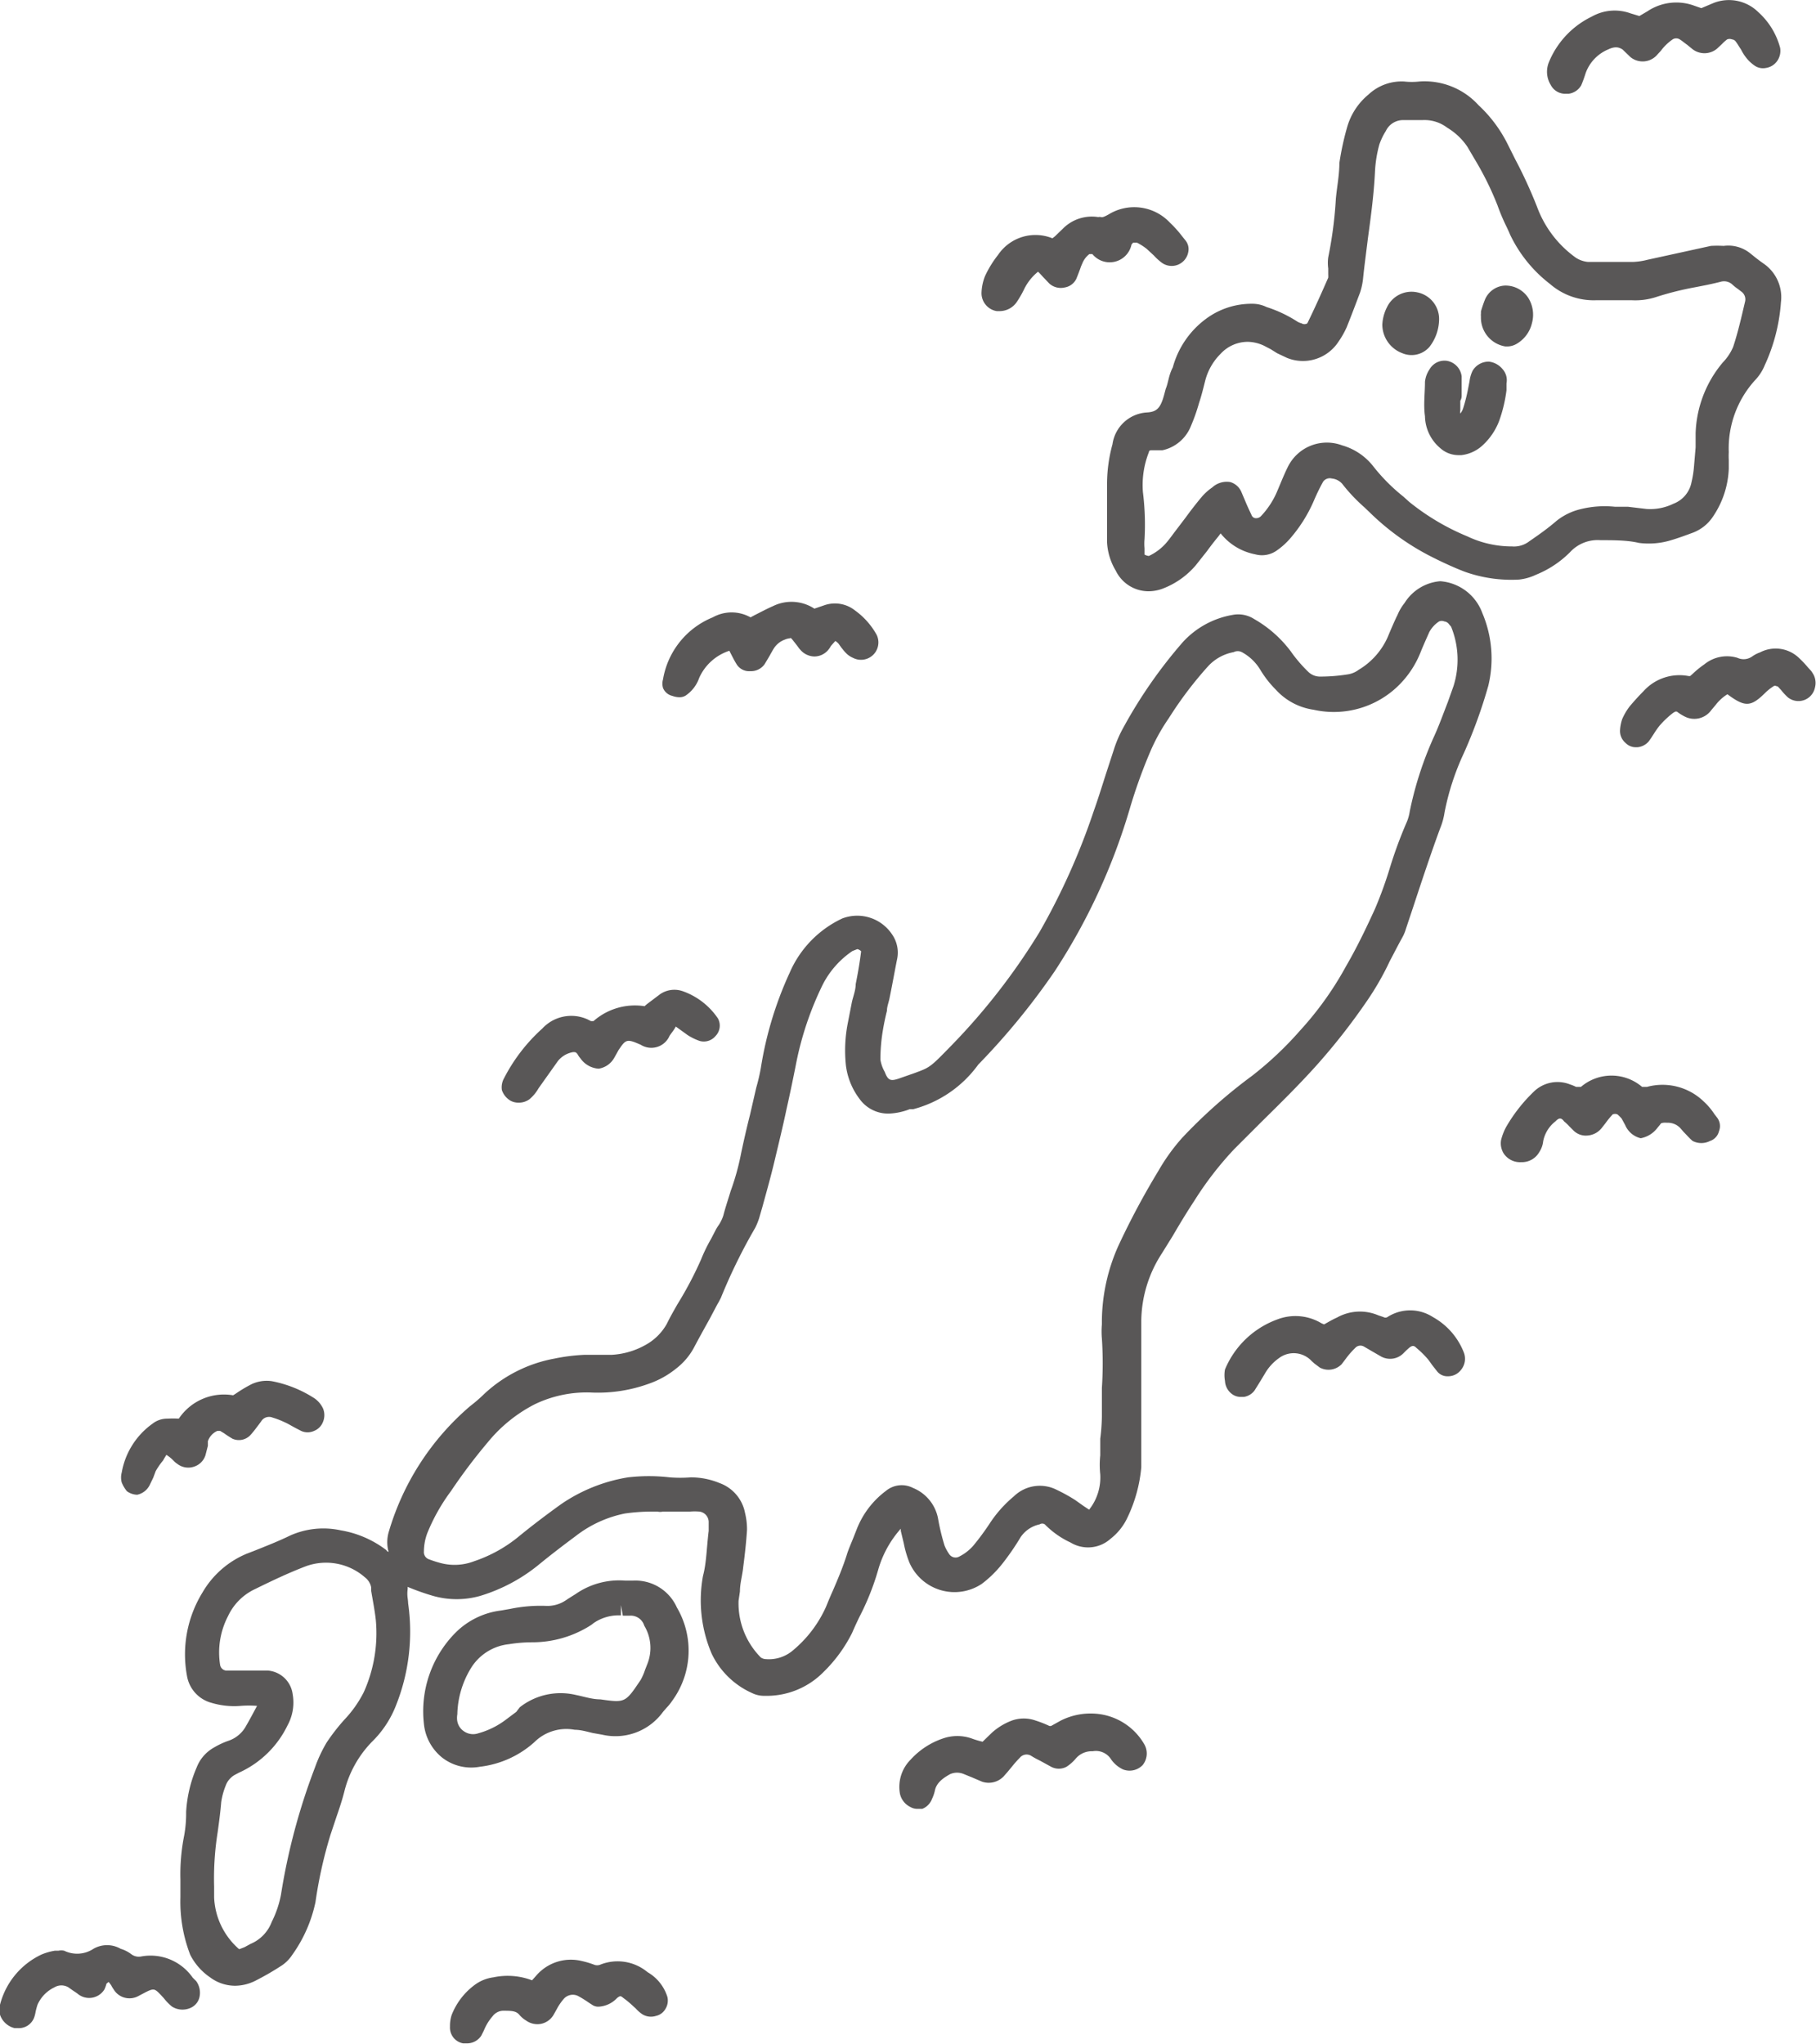 <svg xmlns="http://www.w3.org/2000/svg" viewBox="0 0 66.83 75.22"><defs><style>.cls-1{fill:#595757;}</style></defs><title>img12_03</title><g id="Layer_2" data-name="Layer 2"><g id="レイヤー_1" data-name="レイヤー 1"><path class="cls-1" d="M53,21.39a1.71,1.71,0,0,0-1.31.8,1.82,1.82,0,0,0-.26.44l-.05.1q-.16.35-.3.69A2.65,2.65,0,0,1,50,24.65a.88.88,0,0,1-.41.17,6.48,6.48,0,0,1-1,.08.62.62,0,0,1-.46-.19,5.2,5.2,0,0,1-.63-.74,4.41,4.41,0,0,0-1.35-1.19,1.08,1.08,0,0,0-.79-.15,3.22,3.22,0,0,0-1.83,1,17.62,17.62,0,0,0-2.18,3.13,4.35,4.35,0,0,0-.36.83l-.3.92c-.14.44-.28.89-.44,1.34a24.85,24.85,0,0,1-2,4.46A23.62,23.62,0,0,1,35,38.49c-.77.79-.77.79-1.34,1l-.6.21c-.28.09-.38.07-.5-.25A1.32,1.32,0,0,1,32.4,39a6.47,6.47,0,0,1,.09-1.08q.06-.36.15-.72c0-.16.07-.32.1-.49.1-.48.19-1,.28-1.44a1.17,1.17,0,0,0-.19-.88A1.54,1.54,0,0,0,31,33.8a3.92,3.92,0,0,0-1.94,2A13.31,13.31,0,0,0,28,39.3a7,7,0,0,1-.17.73l-.23,1c-.12.47-.24,1-.33,1.43a9.07,9.07,0,0,1-.38,1.37c-.09.3-.19.59-.27.9a1.44,1.44,0,0,1-.16.34,1.76,1.76,0,0,0-.14.23l-.15.29a5.91,5.91,0,0,0-.37.76A13.41,13.41,0,0,1,24.93,48c-.13.23-.27.47-.39.72a2,2,0,0,1-.79.78,2.85,2.85,0,0,1-1.23.36h-1A7,7,0,0,0,20.4,50a5.15,5.15,0,0,0-2.58,1.3,5.59,5.59,0,0,1-.52.45,9.65,9.65,0,0,0-3,4.65,1.33,1.33,0,0,0,0,.71.09.09,0,0,0,0,0s-.05,0-.08-.06a3.79,3.79,0,0,0-1.68-.73,3,3,0,0,0-1.86.19c-.43.21-.89.39-1.34.57l-.26.1a3.38,3.38,0,0,0-1.63,1.43,4.35,4.35,0,0,0-.57,3.06,1.24,1.24,0,0,0,.91,1,2.89,2.89,0,0,0,1.07.11,4,4,0,0,1,.6,0c-.13.24-.26.49-.4.73a1.16,1.16,0,0,1-.64.55,2.92,2.92,0,0,0-.54.25,1.43,1.43,0,0,0-.64.73,4.82,4.82,0,0,0-.39,1.64,4.68,4.68,0,0,1-.07.86,7.28,7.28,0,0,0-.14,1.63h0v.19c0,.15,0,.31,0,.46A5.41,5.41,0,0,0,7,71.94a2.22,2.22,0,0,0,.73.83,1.54,1.54,0,0,0,.92.31,1.68,1.68,0,0,0,.74-.18,10.21,10.21,0,0,0,.94-.54,1.37,1.37,0,0,0,.42-.41A5.15,5.15,0,0,0,11.61,70a16.23,16.23,0,0,1,.55-2.47l.21-.63c.11-.32.22-.64.31-1a4,4,0,0,1,1-1.79,3.79,3.79,0,0,0,.89-1.34,7.33,7.33,0,0,0,.45-3.76A2,2,0,0,0,15,58.8a1.25,1.25,0,0,1,0-.3.36.36,0,0,0,0-.1l0,0a8.62,8.62,0,0,0,.93.33,3.17,3.17,0,0,0,1.75,0,6.28,6.28,0,0,0,2.14-1.14c.45-.37.91-.72,1.38-1.07A4.33,4.33,0,0,1,23,55.7a7,7,0,0,1,.94-.07h.26a.41.41,0,0,0,.19,0h1a2,2,0,0,1,.35,0,.39.39,0,0,1,.34.4l0,.31C26,57,26,57.51,25.87,58a5,5,0,0,0,.32,2.86,3,3,0,0,0,1.49,1.45,1,1,0,0,0,.47.1h0a2.93,2.93,0,0,0,2.15-.87,5.37,5.37,0,0,0,1.06-1.45c.08-.19.17-.38.26-.57a9.41,9.41,0,0,0,.71-1.79,3.86,3.86,0,0,1,.82-1.47s0,.06,0,.08l.11.46a3.92,3.92,0,0,0,.2.69,1.81,1.81,0,0,0,2.67.8,4.13,4.13,0,0,0,.74-.72,9.25,9.25,0,0,0,.69-1,1.13,1.13,0,0,1,.7-.47.17.17,0,0,1,.19,0,3.22,3.22,0,0,0,.95.67,1.24,1.24,0,0,0,1.47-.14,2.13,2.13,0,0,0,.63-.8A5.38,5.38,0,0,0,42,54V50.59c0-.68,0-1.36,0-2a4.63,4.63,0,0,1,.75-2.45l.41-.66c.25-.43.51-.86.78-1.27a12.38,12.38,0,0,1,1.48-1.92l1-1c.68-.67,1.37-1.35,2-2.05a23.26,23.26,0,0,0,1.89-2.41,10.29,10.29,0,0,0,.84-1.47c.15-.28.29-.56.44-.83a1.54,1.54,0,0,0,.15-.35l.26-.78c.33-1,.66-2,1-2.92a2.46,2.46,0,0,0,.16-.58,9.36,9.36,0,0,1,.71-2.18,18.13,18.13,0,0,0,.9-2.48,4.27,4.27,0,0,0-.22-2.68A1.79,1.79,0,0,0,53,21.39ZM43.5,41.88a7.23,7.23,0,0,0-.87,1.21,28.45,28.45,0,0,0-1.46,2.73,6.88,6.88,0,0,0-.62,2.77v.15a3,3,0,0,0,0,.52,13.76,13.76,0,0,1,0,1.82c0,.36,0,.71,0,1.06a7.36,7.36,0,0,1-.06.81c0,.17,0,.34,0,.51v.1a3.27,3.27,0,0,0,0,.7,1.91,1.91,0,0,1-.41,1.3l-.21-.14-.31-.22a6.29,6.29,0,0,0-.67-.37,1.37,1.37,0,0,0-1.58.24,4.5,4.5,0,0,0-.89,1,9.45,9.45,0,0,1-.59.8,1.69,1.69,0,0,1-.52.41.28.28,0,0,1-.36-.06,1.49,1.49,0,0,1-.19-.34,7.92,7.92,0,0,1-.24-1,1.52,1.52,0,0,0-.92-1.12.91.91,0,0,0-1,.11,3.22,3.22,0,0,0-1.06,1.38l-.15.38c-.08.2-.17.4-.23.6-.14.44-.32.87-.51,1.31-.09.2-.17.39-.25.59a4.45,4.45,0,0,1-1.21,1.6,1.36,1.36,0,0,1-1,.33A.35.35,0,0,1,28,61a2.83,2.83,0,0,1-.82-2.09l.05-.34c0-.3.09-.59.12-.89.06-.46.11-.91.14-1.37a2.51,2.51,0,0,0-.07-.62,1.46,1.46,0,0,0-.94-1.11,2.77,2.77,0,0,0-1.06-.21,5,5,0,0,1-.77,0,6.69,6.69,0,0,0-1.54,0,6.07,6.07,0,0,0-2.48,1c-.54.39-1.07.79-1.58,1.21a5.18,5.18,0,0,1-1.61.88,2,2,0,0,1-1.2.07,4.26,4.26,0,0,1-.47-.15.28.28,0,0,1-.17-.29,1.94,1.94,0,0,1,.13-.68,7,7,0,0,1,.87-1.54,20.39,20.39,0,0,1,1.35-1.79,5.42,5.42,0,0,1,1.73-1.4,4.41,4.41,0,0,1,2.13-.43,5.49,5.49,0,0,0,2.08-.33,3.32,3.32,0,0,0,1-.56,2.42,2.42,0,0,0,.64-.75c.19-.36.39-.72.59-1.08L26.4,48c.05-.08.09-.16.13-.24a20.26,20.26,0,0,1,1.26-2.57,2.34,2.34,0,0,0,.15-.37l.11-.38c.16-.58.32-1.15.46-1.74s.3-1.24.43-1.86l.06-.27c.1-.45.19-.89.28-1.34a11.74,11.74,0,0,1,1-3A3.31,3.31,0,0,1,31.37,35l.18-.07h0a.27.27,0,0,1,.14.08c-.05.41-.12.81-.2,1.21,0,.22-.09.44-.14.66l-.15.77a5.21,5.21,0,0,0-.07,1.56,2.56,2.56,0,0,0,.5,1.23,1.29,1.29,0,0,0,1.13.54,2.36,2.36,0,0,0,.72-.16l.13,0A4.3,4.3,0,0,0,36,39.18a25.8,25.8,0,0,0,2.81-3.43,22.51,22.51,0,0,0,2.77-6,19.11,19.11,0,0,1,.76-2.11A7,7,0,0,1,43,26.45l.09-.14a13.92,13.92,0,0,1,1.35-1.77A1.69,1.69,0,0,1,45.4,24a.33.33,0,0,1,.3,0,1.78,1.78,0,0,1,.68.65,3.81,3.81,0,0,0,.57.73,2.32,2.32,0,0,0,1.39.74A3.4,3.4,0,0,0,51.68,25a3.55,3.55,0,0,0,.6-1c.1-.25.21-.49.32-.74a1.08,1.08,0,0,1,.36-.39.24.24,0,0,1,.19,0,.25.25,0,0,1,.18.11l.07.08a3.22,3.22,0,0,1,.09,2.19l-.21.59c-.16.41-.31.83-.49,1.23a12.89,12.89,0,0,0-.91,2.79,1.64,1.64,0,0,1-.1.37,16.13,16.13,0,0,0-.62,1.67,15,15,0,0,1-.56,1.55c-.27.59-.63,1.36-1.06,2.1a12.07,12.07,0,0,1-1.7,2.38,12.71,12.71,0,0,1-1.76,1.66A19,19,0,0,0,43.5,41.88ZM8.75,71.69a2.67,2.67,0,0,1-.87-1.86v-.4a10.83,10.83,0,0,1,.13-2c.05-.36.1-.73.13-1.1a2.56,2.56,0,0,1,.16-.6.75.75,0,0,1,.34-.41l.15-.08a3.65,3.65,0,0,0,1.79-1.74,1.75,1.75,0,0,0,.19-1.15,1,1,0,0,0-.92-.87l-.21,0H8.31a.25.25,0,0,1-.21-.21,2.9,2.9,0,0,1,.29-1.79,2.06,2.06,0,0,1,1-1c.55-.27,1.19-.58,1.87-.84a2.17,2.17,0,0,1,2.17.41.61.61,0,0,1,.23.37l0,.13c.06.36.13.71.17,1.07a5.29,5.29,0,0,1-.44,2.65,4.23,4.23,0,0,1-.7,1,7.29,7.29,0,0,0-.67.86,5.22,5.22,0,0,0-.43.92,23.19,23.19,0,0,0-1.25,4.68,3.81,3.81,0,0,1-.34,1,1.42,1.42,0,0,1-.78.81L9,71.66l-.18.07S8.81,71.75,8.75,71.69Z"/><path class="cls-1" d="M42.9,14.31l-.07.26c-.13.46-.27.59-.63.61a1.36,1.36,0,0,0-1.26,1.17,5.55,5.55,0,0,0-.2,1.43l0,2.18A2.26,2.26,0,0,0,41.06,21a1.34,1.34,0,0,0,1.21.76,1.51,1.51,0,0,0,.5-.09A3,3,0,0,0,44,20.81l.42-.53c.13-.18.27-.36.41-.53l.09-.12a2.14,2.14,0,0,0,1.27.77.94.94,0,0,0,.81-.15,2.64,2.64,0,0,0,.45-.4,5.35,5.35,0,0,0,.9-1.42,7.56,7.56,0,0,1,.34-.7.3.3,0,0,1,.32-.12.59.59,0,0,1,.38.19,6.22,6.22,0,0,0,.82.87l.24.23a9.15,9.15,0,0,0,2.29,1.62c.38.19.77.37,1.16.52a5.11,5.11,0,0,0,2,.29,1.94,1.94,0,0,0,.63-.18,3.74,3.74,0,0,0,1.25-.83,1.38,1.38,0,0,1,1.12-.44c.48,0,1,0,1.41.1a2.81,2.81,0,0,0,1.19-.1c.27-.08.54-.18.81-.28a1.54,1.54,0,0,0,.73-.59,3.36,3.36,0,0,0,.58-1.76c0-.1,0-.21,0-.32a2.81,2.81,0,0,1,0-.29A3.73,3.73,0,0,1,64.58,14a1.75,1.75,0,0,0,.36-.55,6.64,6.64,0,0,0,.6-2.33,1.5,1.5,0,0,0-.64-1.42c-.16-.11-.31-.23-.47-.36a1.29,1.29,0,0,0-1-.29,4,4,0,0,0-.47,0l-2.33.51a2.52,2.52,0,0,1-.54.08c-.42,0-.84,0-1.26,0h-.39A1,1,0,0,1,58,9.49,4,4,0,0,1,56.56,7.6a17.35,17.35,0,0,0-.8-1.74l-.28-.56a5,5,0,0,0-1.07-1.43A2.68,2.68,0,0,0,52.23,3a2.53,2.53,0,0,1-.55,0,1.78,1.78,0,0,0-1.32.48,2.41,2.41,0,0,0-.79,1.22A10.16,10.16,0,0,0,49.29,6c0,.44-.09.88-.13,1.32a15,15,0,0,1-.28,2.15,1.5,1.5,0,0,0,0,.41v.22a1,1,0,0,1,0,.12c-.25.57-.5,1.13-.77,1.68a.2.2,0,0,1-.21,0,.57.57,0,0,1-.15-.06,4.75,4.75,0,0,0-1.14-.54,1.17,1.17,0,0,0-.52-.12,2.81,2.81,0,0,0-1.69.54,3.29,3.29,0,0,0-1.24,1.8C43,13.83,43,14.07,42.9,14.31Zm.93,1.36a6.69,6.69,0,0,0,.29-.82c.09-.27.16-.55.23-.83a2.15,2.15,0,0,1,.57-1,1.36,1.36,0,0,1,1-.44,1.45,1.45,0,0,1,.59.14l.25.13L47,13l.36.17a1.56,1.56,0,0,0,1.9-.6,3.21,3.21,0,0,0,.3-.53c.17-.42.33-.85.49-1.27a2.45,2.45,0,0,0,.11-.5c.05-.5.12-1,.18-1.5.11-.8.22-1.62.26-2.45a4.59,4.59,0,0,1,.16-1A2.42,2.42,0,0,1,51,4.82a.7.7,0,0,1,.61-.4l.44,0,.3,0a1.38,1.38,0,0,1,.91.28A2.36,2.36,0,0,1,54,5.4l.27.46a11.17,11.17,0,0,1,.84,1.7,7.33,7.33,0,0,0,.3.72c.06.12.11.23.16.35a5,5,0,0,0,1.47,1.82,2.45,2.45,0,0,0,1.68.6h1.35a2.47,2.47,0,0,0,.85-.11,11.28,11.28,0,0,1,1.47-.37c.31-.06.62-.12.93-.2a.45.45,0,0,1,.43.1,1.56,1.56,0,0,0,.2.16l.13.1a.35.35,0,0,1,.14.37c-.13.55-.26,1.13-.44,1.67a1.89,1.89,0,0,1-.38.57,4.25,4.25,0,0,0-1,2.6l0,.52-.06.71a3.75,3.75,0,0,1-.09.57,1.06,1.06,0,0,1-.67.8,1.94,1.94,0,0,1-1,.19l-.67-.08c-.18,0-.33,0-.48,0a3.67,3.67,0,0,0-1.27.09,2.25,2.25,0,0,0-.88.43c-.3.26-.62.49-1,.75a.92.92,0,0,1-.64.19A3.82,3.82,0,0,1,54,19.74a8.65,8.65,0,0,1-2.14-1.27l-.21-.19a6.76,6.76,0,0,1-1.13-1.14,2.23,2.23,0,0,0-1.13-.75,1.6,1.6,0,0,0-2,.8c-.09.18-.17.37-.25.56l-.13.31a3.06,3.06,0,0,1-.61.94.25.25,0,0,1-.2.07.17.17,0,0,1-.14-.11c-.08-.17-.16-.34-.23-.51l-.14-.33a.64.64,0,0,0-.42-.38.79.79,0,0,0-.66.2,2,2,0,0,0-.38.34c-.21.25-.41.51-.6.77l-.38.5c-.1.13-.19.26-.29.38a1.92,1.92,0,0,1-.68.53s-.07,0-.16-.05l0-.12,0-.11a1.88,1.88,0,0,1,0-.34,9.7,9.7,0,0,0-.06-1.73,3.3,3.3,0,0,1,.22-1.47c0-.06.06-.07.08-.07l.14,0,.28,0A1.46,1.46,0,0,0,43.83,15.67ZM45,19.1Z"/><path class="cls-1" d="M23.31,58.17H23a2.8,2.8,0,0,0-1.81.49l-.27.17-.09.06a1.21,1.21,0,0,1-.75.21,5.53,5.53,0,0,0-1.3.11l-.34.06a2.86,2.86,0,0,0-1.69.83,4.11,4.11,0,0,0-1.15,3.34,1.82,1.82,0,0,0,.68,1.25,1.74,1.74,0,0,0,1.38.33,3.63,3.63,0,0,0,2-.9,1.67,1.67,0,0,1,1.49-.46c.23,0,.45.07.67.12l.34.06A2.16,2.16,0,0,0,24.4,63l.13-.15a1.83,1.83,0,0,0,.21-.26,3.13,3.13,0,0,0,.17-3.43A1.67,1.67,0,0,0,23.31,58.17Zm-6.48,4.92a3.39,3.39,0,0,1,.49-1.68,1.87,1.87,0,0,1,1.41-.9,5.42,5.42,0,0,1,.86-.07h0a4,4,0,0,0,2.17-.64l.09-.07a1.63,1.63,0,0,1,1-.28v-.38h0l.07.39h.26a.52.52,0,0,1,.53.37,1.59,1.59,0,0,1,.12,1.39l-.09.23a2.16,2.16,0,0,1-.16.37c-.57.85-.57.85-1.49.72-.3,0-.59-.1-.89-.16a2.43,2.43,0,0,0-2.07.45L19,63l-.4.3a3,3,0,0,1-1,.49.59.59,0,0,1-.52-.07.57.57,0,0,1-.26-.45A.77.77,0,0,1,16.83,63.09Z"/><path class="cls-1" d="M57.64,3.45h.09a.63.63,0,0,0,.46-.31,4.63,4.63,0,0,0,.16-.44,1.49,1.49,0,0,1,.83-.88c.29-.14.43-.06.53,0L60,2.1A.71.71,0,0,0,61,2l.12-.13a1.81,1.81,0,0,1,.45-.43.25.25,0,0,1,.23,0c.1.06.19.14.29.21l.16.13a.72.72,0,0,0,.95,0l.17-.16a1.54,1.54,0,0,1,.19-.17.24.24,0,0,1,.18,0,.19.19,0,0,1,.13.07c.07.09.13.2.2.3a1.75,1.75,0,0,0,.18.29,1.38,1.38,0,0,0,.3.29.54.54,0,0,0,.44.1.61.61,0,0,0,.4-.24.65.65,0,0,0,.12-.5A2.69,2.69,0,0,0,64.71.45,1.54,1.54,0,0,0,63.06.11L62.61.3h0L62.35.21a1.91,1.91,0,0,0-1.73.21l-.29.17h0L60,.49a1.71,1.71,0,0,0-1.42.12A3.22,3.22,0,0,0,57,2.29a.93.93,0,0,0,.07.84A.6.6,0,0,0,57.64,3.45Z"/><path class="cls-1" d="M40.35,63.07a2.44,2.44,0,0,0-1.31.25l-.36.2-.06,0a4.12,4.12,0,0,0-.51-.2,1.3,1.3,0,0,0-.87,0,2.32,2.32,0,0,0-.74.45l-.34.33h0a3.19,3.19,0,0,1-.4-.12,1.61,1.61,0,0,0-1.06,0,2.84,2.84,0,0,0-1.19.78,1.42,1.42,0,0,0-.39,1.26.71.71,0,0,0,.38.48.5.5,0,0,0,.27.07l.17,0a.63.63,0,0,0,.36-.37,1.42,1.42,0,0,0,.11-.33c.06-.23.23-.4.56-.58a.63.63,0,0,1,.5,0l.32.13.35.15a.76.76,0,0,0,.79-.19l.15-.17.19-.23a3.58,3.58,0,0,1,.26-.29.32.32,0,0,1,.42-.07,3.07,3.07,0,0,0,.31.17l.42.23a.6.6,0,0,0,.57,0,1.53,1.53,0,0,0,.33-.29.77.77,0,0,1,.63-.28.66.66,0,0,1,.66.27,1.11,1.11,0,0,0,.46.4.67.67,0,0,0,.72-.16.68.68,0,0,0,.07-.75A2.26,2.26,0,0,0,40.35,63.07Z"/><path class="cls-1" d="M18.79,40.51a.59.59,0,0,0,.29.07.65.65,0,0,0,.41-.13,1.5,1.5,0,0,0,.33-.4l.71-1a.91.91,0,0,1,.56-.33c.09,0,.1,0,.16.07a.91.91,0,0,0,.11.16.89.89,0,0,0,.67.38.8.8,0,0,0,.58-.41l.09-.16.06-.11c.27-.4.3-.43.82-.2a.73.73,0,0,0,1.06-.33l.07-.1a1.64,1.64,0,0,0,.16-.24l.14.1.29.21a2.07,2.07,0,0,0,.45.22.56.56,0,0,0,.58-.18.55.55,0,0,0,.09-.65,2.61,2.61,0,0,0-1.29-1,.93.93,0,0,0-.84.11l-.49.37-.08.07a2.31,2.31,0,0,0-1.88.55l-.09,0-.14-.07a1.45,1.45,0,0,0-1.65.34,6.39,6.39,0,0,0-1.41,1.83.68.68,0,0,0-.08.44A.72.72,0,0,0,18.79,40.51Z"/><path class="cls-1" d="M52.73,48.47a1.54,1.54,0,0,0-1.67,0,.14.14,0,0,1-.15,0l-.18-.06a1.73,1.73,0,0,0-1.53.08c-.16.07-.31.16-.47.25l0,0a.69.69,0,0,1-.15-.07A1.86,1.86,0,0,0,47,48.56a3.31,3.31,0,0,0-1.92,1.84,1.16,1.16,0,0,0,0,.42.64.64,0,0,0,.24.47.54.54,0,0,0,.34.12h.11a.6.6,0,0,0,.4-.24l.23-.37.15-.25a1.79,1.79,0,0,1,.52-.57.9.9,0,0,1,1.2.11l.1.09.2.15a.68.68,0,0,0,.8-.12l.16-.21a3.17,3.17,0,0,1,.34-.39.26.26,0,0,1,.33-.05l.36.21.26.15a.69.69,0,0,0,.81-.1l.13-.13.09-.08c.13-.11.19-.09.28,0a3.5,3.5,0,0,1,.39.38c.08.09.14.19.21.28l.15.19a.48.48,0,0,0,.4.19.6.6,0,0,0,.49-.24.64.64,0,0,0,.09-.66A2.55,2.55,0,0,0,52.73,48.47Z"/><path class="cls-1" d="M36.68,11.45h.11a.77.77,0,0,0,.61-.31,3.69,3.69,0,0,0,.29-.5A1.89,1.89,0,0,1,38.2,10c.08.07.15.16.23.24l.18.19a.63.63,0,0,0,.57.15.58.58,0,0,0,.43-.32c.06-.15.12-.3.17-.45l.06-.14a.83.83,0,0,1,.25-.32s.08,0,.11,0A.82.82,0,0,0,41.64,9l.06-.07.14,0a2.06,2.06,0,0,1,.36.23l.26.24a2.16,2.16,0,0,0,.27.25.62.62,0,0,0,1-.38.51.51,0,0,0-.11-.43l-.12-.15a4.32,4.32,0,0,0-.45-.5,1.8,1.8,0,0,0-2.25-.3c-.18.1-.23.11-.28.1a.18.18,0,0,0-.1,0,1.5,1.5,0,0,0-1.31.43l-.29.28-.09.07a1.66,1.66,0,0,0-2,.61,3.89,3.89,0,0,0-.48.78,1.81,1.81,0,0,0-.13.63A.67.67,0,0,0,36.68,11.45Z"/><path class="cls-1" d="M63.09,41a2.44,2.44,0,0,0-.4-.47A2.18,2.18,0,0,0,60.61,40l-.18,0h0a1.73,1.73,0,0,0-2.25,0s0,0-.11,0L58,40a1.45,1.45,0,0,0-.22-.09,1.25,1.25,0,0,0-1.35.28,5.85,5.85,0,0,0-1,1.28,2,2,0,0,0-.19.49.71.71,0,0,0,.09.48.72.72,0,0,0,.65.33h0a.73.73,0,0,0,.66-.36.9.9,0,0,0,.15-.41,1.22,1.22,0,0,1,.45-.73c.15-.16.23-.12.32,0a1.62,1.62,0,0,1,.19.18l.17.17a.64.64,0,0,0,.5.17.73.73,0,0,0,.51-.26l.15-.19a3.19,3.19,0,0,1,.27-.33.25.25,0,0,1,.17,0,1.21,1.21,0,0,1,.16.16l.06.11.07.13a.83.83,0,0,0,.57.48A1,1,0,0,0,61,41.5l.1-.12s0-.08.25-.06a.63.63,0,0,1,.48.19l.13.15c.11.11.21.23.33.33a.7.7,0,0,0,.64,0,.5.5,0,0,0,.33-.36.51.51,0,0,0-.07-.5Z"/><path class="cls-1" d="M24.74,25.61a.8.8,0,0,0,.26.05.42.42,0,0,0,.23-.06,1.29,1.29,0,0,0,.5-.65,1.84,1.84,0,0,1,1.11-1c.09.17.17.34.27.5a.54.54,0,0,0,.5.25h0a.61.61,0,0,0,.53-.26l.15-.25c.07-.12.13-.24.21-.36a.81.81,0,0,1,.38-.29.63.63,0,0,1,.2-.05s0-.06.12.1l.11.14c.05.06.09.13.14.18a.7.7,0,0,0,.52.25h0a.67.67,0,0,0,.5-.23.91.91,0,0,0,.11-.16l.08-.09.08-.09a.5.5,0,0,1,.12.1l.1.14c.05.06.1.13.16.19a.79.79,0,0,0,.27.19.64.64,0,0,0,.87-.85,2.74,2.74,0,0,0-.79-.89,1.19,1.19,0,0,0-1.12-.2l-.38.13a1.54,1.54,0,0,0-1.53-.09c-.23.1-.45.22-.67.33l-.15.08a1.42,1.42,0,0,0-1.39,0A3,3,0,0,0,24.4,25a.57.57,0,0,0,0,.32A.49.49,0,0,0,24.74,25.61Z"/><path class="cls-1" d="M4.67,54.88a.67.67,0,0,0,.38.13h0a.67.67,0,0,0,.47-.38l.12-.25.09-.24A2.71,2.71,0,0,1,6,53.75c.07-.13.12-.19.12-.21a1.39,1.39,0,0,1,.27.22.69.69,0,0,0,.13.11.66.66,0,0,0,.61.11.65.65,0,0,0,.43-.42l.09-.35,0-.17A.64.64,0,0,1,8,52.66c.06,0,.08,0,.1,0l.15.09a3.28,3.28,0,0,0,.31.2.58.58,0,0,0,.65-.13c.12-.13.22-.27.32-.4l.08-.11a.34.34,0,0,1,.42-.14,3,3,0,0,1,.42.16c.14.06.27.14.4.21l.23.12a.57.57,0,0,0,.48,0,.58.58,0,0,0,.33-.34.65.65,0,0,0,0-.48.94.94,0,0,0-.32-.38,4.41,4.41,0,0,0-1.57-.63,1.31,1.31,0,0,0-.74.11,5,5,0,0,0-.57.34l-.11.07a2,2,0,0,0-2,.86,3.66,3.66,0,0,0-.42,0,.86.86,0,0,0-.54.18,2.8,2.8,0,0,0-1.14,1.8.71.71,0,0,0,0,.37A1.24,1.24,0,0,0,4.67,54.88Z"/><path class="cls-1" d="M23.83,72.58a1.72,1.72,0,0,0-1.73-.28.31.31,0,0,1-.25,0,3.19,3.19,0,0,0-.44-.13,1.68,1.68,0,0,0-1.67.53l-.16.18a2.53,2.53,0,0,0-1.42-.11,1.47,1.47,0,0,0-.65.25,2.51,2.51,0,0,0-.89,1.14,1.29,1.29,0,0,0-.06.42.59.59,0,0,0,.48.62h.11a.63.63,0,0,0,.56-.28l.1-.2a1.82,1.82,0,0,1,.32-.52.5.5,0,0,1,.37-.2c.33,0,.5,0,.63.17a1,1,0,0,0,.23.19.71.71,0,0,0,.56.12.7.7,0,0,0,.44-.31l.13-.23a1.94,1.94,0,0,1,.26-.38.44.44,0,0,1,.51-.11,3.68,3.68,0,0,1,.39.24l.17.11a.4.4,0,0,0,.22.05,1,1,0,0,0,.67-.32c.12-.09.13-.08.23,0a3.53,3.53,0,0,1,.36.3l.1.09a1.21,1.21,0,0,0,.24.21.6.6,0,0,0,.5.06.53.53,0,0,0,.35-.26.58.58,0,0,0,.07-.44A1.6,1.6,0,0,0,23.83,72.58Z"/><path class="cls-1" d="M66.74,24.83s-.07-.12-.09-.14l-.11-.12a3.89,3.89,0,0,0-.34-.36,1.24,1.24,0,0,0-1.43-.2,1.14,1.14,0,0,0-.29.15.54.54,0,0,1-.54.05,1.32,1.32,0,0,0-1.22.24,3.47,3.47,0,0,0-.43.35l-.09.08h-.06a1.78,1.78,0,0,0-1.66.56c-.18.18-.35.37-.51.56a2.23,2.23,0,0,0-.27.46,1.5,1.5,0,0,0-.08.39.57.57,0,0,0,.2.49.52.52,0,0,0,.36.16h.08a.62.62,0,0,0,.41-.21c.07-.09.13-.19.19-.28a3.21,3.21,0,0,1,.21-.3,3.36,3.36,0,0,1,.47-.45c.13-.1.16-.08.2-.05a1.58,1.58,0,0,0,.24.15.77.77,0,0,0,1-.23l.16-.19a1.63,1.63,0,0,1,.43-.39c.66.49.87.47,1.42-.08a1.94,1.94,0,0,1,.27-.21c.07-.05.1,0,.16,0l.13.14a2,2,0,0,0,.24.26.62.62,0,0,0,1-.35A.66.66,0,0,0,66.74,24.83ZM66.4,25Z"/><path class="cls-1" d="M7.09,72.78A1.89,1.89,0,0,0,5.21,72a.46.46,0,0,1-.39-.09,1.23,1.23,0,0,0-.38-.19,1,1,0,0,0-1,0,1.09,1.09,0,0,1-1.08.07.5.5,0,0,0-.21,0l-.13,0a2.17,2.17,0,0,0-.49.14A2.81,2.81,0,0,0,0,73.78a.63.63,0,0,0,.06.5.75.75,0,0,0,.48.36l.13,0a.6.6,0,0,0,.59-.4,1.17,1.17,0,0,0,.05-.2,2.5,2.5,0,0,1,.07-.26A1.28,1.28,0,0,1,2,73.14a.5.5,0,0,1,.52,0l.17.12.15.1a.66.66,0,0,0,1-.14A1.27,1.27,0,0,0,3.92,73L4,72.94l.09.12a1.19,1.19,0,0,0,.09.15.68.68,0,0,0,.91.25l.19-.1c.38-.2.4-.19.64.06l.11.12a2,2,0,0,0,.29.3A.72.72,0,0,0,7,73.9a.57.57,0,0,0,.33-.36.73.73,0,0,0-.11-.63Z"/><path class="cls-1" d="M52.44,14.05c0,.42-.06.85,0,1.27A1.57,1.57,0,0,0,53,16.49a1,1,0,0,0,.66.26h.12a1.38,1.38,0,0,0,.78-.36,2.36,2.36,0,0,0,.61-.9,5.29,5.29,0,0,0,.27-1.13l0-.25a.61.61,0,0,0-.14-.52.76.76,0,0,0-.5-.28.68.68,0,0,0-.61.34,1.23,1.23,0,0,0-.11.38l-.07.36a6.25,6.25,0,0,1-.16.62.61.61,0,0,1-.11.21.45.45,0,0,1,0-.13c0-.11,0-.22,0-.34a.35.35,0,0,0,.05-.18v-.72a.66.66,0,0,0-.54-.57.63.63,0,0,0-.64.31A1,1,0,0,0,52.44,14.05Z"/><path class="cls-1" d="M51.61,13a.87.87,0,0,0,1-.24,1.69,1.69,0,0,0,.35-1,1,1,0,0,0-.8-1,1,1,0,0,0-1.12.55,1.57,1.57,0,0,0-.17.64A1.13,1.13,0,0,0,51.61,13Z"/><path class="cls-1" d="M55.4,12.75h.05a.69.69,0,0,0,.37-.1,1.2,1.2,0,0,0,.56-.77,1.17,1.17,0,0,0-.14-.92,1,1,0,0,0-.86-.45.84.84,0,0,0-.73.51,4.63,4.63,0,0,0-.15.44l0,.08a.43.43,0,0,0,0,.11A1.07,1.07,0,0,0,55.4,12.75Z"/></g></g></svg>